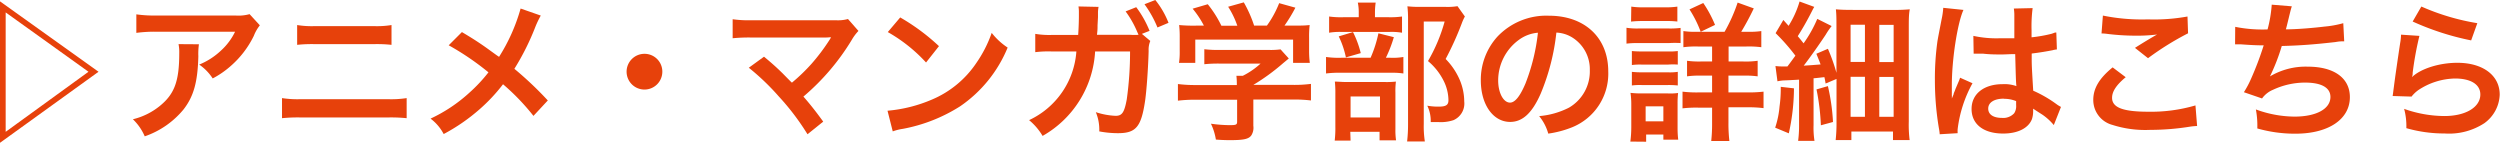 <svg id="レイヤー_1" data-name="レイヤー 1" xmlns="http://www.w3.org/2000/svg" width="348.39" height="19.9" viewBox="0 0 348.39 19.9">
  <defs>
    <style>
      .cls-1 {
        fill: #e7410b;
      }
    </style>
  </defs>
  <g>
    <path class="cls-1" d="M13.73,10,0,19.9V.19ZM.79,18.37,12.33,10,.79,1.73Z"/>
    <path class="cls-1" d="M27.72,6.17a9.85,9.85,0,0,0-.08,1.69c-.09,3.57-.65,5.58-2.07,7.4A12.11,12.11,0,0,1,20.17,19a7.26,7.26,0,0,0-1.65-2.38,9.48,9.48,0,0,0,3.66-1.78c2.13-1.69,2.8-3.49,2.8-7.44a5.48,5.48,0,0,0-.1-1.25Zm8.49-2.64A5.56,5.56,0,0,0,35.37,5a13.28,13.28,0,0,1-3.22,4.2,12.57,12.57,0,0,1-2.51,1.73A6.92,6.92,0,0,0,27.76,9a9.75,9.75,0,0,0,3-1.92,8.63,8.63,0,0,0,2-2.66h-11A19.24,19.24,0,0,0,19,4.58V2a17.54,17.54,0,0,0,2.89.16H32.78a5.72,5.72,0,0,0,2-.19Z"/>
    <path class="cls-1" d="M39.3,13.67a14.21,14.21,0,0,0,2.68.15H54a14,14,0,0,0,2.67-.15v2.8a21.54,21.54,0,0,0-2.63-.1H41.94a21.73,21.73,0,0,0-2.64.1ZM41.41,3.49a12.68,12.68,0,0,0,2.47.15h8.21a12.56,12.56,0,0,0,2.47-.15V6.25a18.78,18.78,0,0,0-2.44-.1H43.86a19,19,0,0,0-2.45.1Z"/>
    <path class="cls-1" d="M75.36,2.17a13.72,13.72,0,0,0-.73,1.51,34.6,34.6,0,0,1-2.95,5.91A48.59,48.59,0,0,1,76.34,14l-2,2.15a31.25,31.25,0,0,0-4.24-4.41,24,24,0,0,1-3.27,3.49,26.19,26.19,0,0,1-5,3.45A6.45,6.45,0,0,0,60,16.53a21.35,21.35,0,0,0,5.41-3.61,21.58,21.58,0,0,0,2.66-2.84,37.85,37.85,0,0,0-5.54-3.77l1.84-1.84c1.52.9,2.42,1.49,3.45,2.22,1.56,1.13,1.56,1.13,1.73,1.23a25.3,25.3,0,0,0,3-6.73Z"/>
    <path class="cls-1" d="M92.3,10A2.49,2.49,0,1,1,89.81,7.5,2.48,2.48,0,0,1,92.3,10Z"/>
    <path class="cls-1" d="M106.47,7.9c1.11.92,1.74,1.49,2.59,2.32,1.15,1.17,1.15,1.17,1.3,1.3a25.88,25.88,0,0,0,2.74-2.64,27.54,27.54,0,0,0,2.55-3.4,1,1,0,0,1,.12-.19l0-.11a7,7,0,0,1-1,.05h-10a23.56,23.56,0,0,0-2.67.1V2.68a15.8,15.8,0,0,0,2.71.14l11.63,0a5.34,5.34,0,0,0,1.73-.17l1.46,1.66a6.52,6.52,0,0,0-.92,1.23,32.12,32.12,0,0,1-6.75,7.92c.88,1,1.68,2,2.76,3.49l-2.19,1.76a34.05,34.05,0,0,0-4-5.27,33,33,0,0,0-4.18-4Z"/>
    <path class="cls-1" d="M123.68,15.43a20,20,0,0,0,6.18-1.55,14,14,0,0,0,6.21-5.12,17.28,17.28,0,0,0,2.13-4.18,9.25,9.25,0,0,0,2.22,2.05,18.34,18.34,0,0,1-6.63,8.19,22.57,22.57,0,0,1-8,3.14,6.67,6.67,0,0,0-1.38.35Zm1.77-13a29.11,29.11,0,0,1,5.4,4l-1.8,2.28a21.72,21.72,0,0,0-5.33-4.24Z"/>
    <path class="cls-1" d="M160.3,5.71a3.09,3.09,0,0,0-.23,1.38c-.06,2.36-.29,5.6-.5,7-.54,3.61-1.28,4.47-3.78,4.47a14,14,0,0,1-2.6-.25,6.33,6.33,0,0,0-.48-2.68,10.11,10.11,0,0,0,2.76.51c.9,0,1.21-.46,1.55-2.28a47.31,47.31,0,0,0,.46-6.69h-4.87a14.45,14.45,0,0,1-7.32,11.77,8.38,8.38,0,0,0-1.88-2.2A11.45,11.45,0,0,0,150,7.17h-3.47a14.84,14.84,0,0,0-2.26.1l0-2.55a11.92,11.92,0,0,0,2.32.15l3.66,0c.06-.77.1-2,.1-2.61V1.71a4.43,4.43,0,0,0-.06-.81l2.8.06a6.16,6.16,0,0,0-.08.67c0,.13,0,.23,0,.38l0,.39-.06,1.13c0,.57,0,.59-.08,1.32l4.64,0a7.35,7.35,0,0,0,1.15,0l-.07-.17-.1-.21a13.73,13.73,0,0,0-1.63-2.88L158.34,1a14.37,14.37,0,0,1,1.86,3.3l-1.07.42Zm1-1.88A15.13,15.13,0,0,0,159.49.59L161,0a12,12,0,0,1,1.84,3.18Z"/>
    <path class="cls-1" d="M166.7,13.9a19.06,19.06,0,0,0-2.55.13V11.71a18.56,18.56,0,0,0,2.53.14h5.68v-.14a10.13,10.13,0,0,0-.06-1.15h.9a10.93,10.93,0,0,0,2.47-1.7h-5.75a18.61,18.61,0,0,0-2.09.09V6.86a15.92,15.92,0,0,0,2.11.1h6.92a10,10,0,0,0,1.59-.08l1.15,1.27-.76.63a29.17,29.17,0,0,1-4.18,3.05v0h5.46a18,18,0,0,0,2.57-.14V14a19.42,19.42,0,0,0-2.59-.13h-5.44v3.66a2,2,0,0,1-.27,1.32c-.35.52-1.06.68-2.95.68-.27,0-1,0-2-.08a8,8,0,0,0-.69-2.21,19.78,19.78,0,0,0,2.59.2c.92,0,1.06-.06,1.06-.48V13.9Zm1.07-10.33a13,13,0,0,0-1.57-2.36l2.11-.62a15.37,15.37,0,0,1,1.9,3h2.22A12.28,12.28,0,0,0,171.15.94l2.18-.61a17.18,17.18,0,0,1,1.44,3.24h1.78A14.19,14.19,0,0,0,178.26.44l2.26.63A21,21,0,0,1,179,3.57h.94c1.42,0,1.82,0,2.57-.08a13.71,13.71,0,0,0-.08,1.74V7.17a13.3,13.3,0,0,0,.1,1.59H180.2V5.52H166.57V8.76H164.3a9.56,9.56,0,0,0,.1-1.61V5.23a14.33,14.33,0,0,0-.08-1.74,20.88,20.88,0,0,0,2.46.08Z"/>
    <path class="cls-1" d="M193.77,8.05a8.65,8.65,0,0,0,1.8-.11v2.3a10.14,10.14,0,0,0-1.69-.1h-7a14.38,14.38,0,0,0-2.09.1V7.94a12.54,12.54,0,0,0,2.11.11H191a17,17,0,0,0,1.09-3.41l2.15.54a17.91,17.91,0,0,1-1.11,2.87Zm-.29-5.65a11.39,11.39,0,0,0,1.9-.1V4.56a8.44,8.44,0,0,0-1.76-.11h-6.68a8.84,8.84,0,0,0-1.72.11V2.3a11.81,11.81,0,0,0,2,.1h2.13V1.82a6.75,6.75,0,0,0-.13-1.46h2.49a9.63,9.63,0,0,0-.1,1.46V2.4Zm-5.27,17.19H186a15.42,15.42,0,0,0,.09-2V13.09a14.71,14.71,0,0,0-.07-1.72c.49,0,.9.06,1.68.06H193a11.91,11.91,0,0,0,1.53-.06,10.26,10.26,0,0,0-.07,1.55V18a9.39,9.39,0,0,0,.09,1.56h-2.3V18.37h-4.08Zm.34-15.12a14,14,0,0,1,1.08,2.93L187.56,8a12.42,12.42,0,0,0-1-2.93Zm-.34,11.9h4.1V13.44h-4.1ZM204.14,2.3a6.56,6.56,0,0,0-.42.92,42.61,42.61,0,0,1-2.26,5,9.51,9.51,0,0,1,2,3,7.8,7.8,0,0,1,.59,2.91,2.53,2.53,0,0,1-1.49,2.61,5.57,5.57,0,0,1-2.13.27c-.36,0-.54,0-1.05,0a4.86,4.86,0,0,0-.48-2.28,8.75,8.75,0,0,0,1.57.13c1.05,0,1.38-.23,1.38-.9a6.18,6.18,0,0,0-.67-2.7A8.55,8.55,0,0,0,199,8.51,23.17,23.17,0,0,0,201.32,3h-2.91V17.27a13.81,13.81,0,0,0,.15,2.44h-2.47a20.4,20.4,0,0,0,.13-2.38V2.63a14.23,14.23,0,0,0-.09-1.75,15.06,15.06,0,0,0,1.72.08h3.61a8.31,8.31,0,0,0,1.65-.1Z"/>
    <path class="cls-1" d="M214.7,13.06c-1.19,2.7-2.53,3.93-4.25,3.93-2.38,0-4.09-2.42-4.09-5.79a8.94,8.94,0,0,1,2.3-6.08,9.38,9.38,0,0,1,7.19-2.93c5,0,8.27,3.06,8.27,7.76a8.06,8.06,0,0,1-5.07,7.8,14.12,14.12,0,0,1-3.29.87,6.62,6.62,0,0,0-1.27-2.44A11.18,11.18,0,0,0,218.65,15a5.84,5.84,0,0,0,2.9-5.23A5.2,5.2,0,0,0,219,5.16a4.6,4.6,0,0,0-2.11-.62A30.45,30.45,0,0,1,214.7,13.06Zm-3.07-7.48a7,7,0,0,0-2.85,5.64c0,1.72.73,3.08,1.65,3.08.69,0,1.4-.88,2.16-2.68a27.66,27.66,0,0,0,1.73-7.06A5.18,5.18,0,0,0,211.63,5.58Z"/>
    <path class="cls-1" d="M226.66,3.87a9.6,9.6,0,0,0,1.67.1h4.2a11.43,11.43,0,0,0,1.67-.08V6A14,14,0,0,0,232.61,6h-4.28a13,13,0,0,0-1.67.08Zm.54,15.86a16.12,16.12,0,0,0,.13-2V14.59a10.8,10.8,0,0,0-.11-1.65,13.44,13.44,0,0,0,1.61.08h3.6a8.2,8.2,0,0,0,1.42-.06,13.23,13.23,0,0,0-.07,1.5v3.37a13.45,13.45,0,0,0,.09,1.63H231.8v-.71h-2.4v1ZM227.33.92a10.41,10.41,0,0,0,1.75.1H232a10.41,10.41,0,0,0,1.75-.1V3A14,14,0,0,0,232,2.93h-2.95a14.19,14.19,0,0,0-1.75.08Zm.08,6.19a12.3,12.3,0,0,0,1.38.06h3.68a8.16,8.16,0,0,0,1.34-.06V9A8.75,8.75,0,0,0,232.47,9h-3.68a9.11,9.11,0,0,0-1.38.06Zm0,2.9a11.89,11.89,0,0,0,1.38.07h3.68a7,7,0,0,0,1.34-.07v1.9a12.67,12.67,0,0,0-1.38-.06h-3.66a8.82,8.82,0,0,0-1.36.06Zm1.92,6.9h2.47V14.82h-2.47Zm11-12.48A22.53,22.53,0,0,0,242.15.36l2.25.81a36.47,36.47,0,0,1-1.75,3.26h.92a11.26,11.26,0,0,0,1.88-.1V6.58a13.34,13.34,0,0,0-2.07-.1h-2.49V8.57h2.05a12,12,0,0,0,2-.1v2.17a12.29,12.29,0,0,0-2-.1h-2.07v2.34h2.72a17.52,17.52,0,0,0,2.17-.11v2.3a16.26,16.26,0,0,0-2.13-.12h-2.76v2.19a20.84,20.84,0,0,0,.13,2.51h-2.53a22.17,22.17,0,0,0,.12-2.49V15h-1.94a16.33,16.33,0,0,0-2.18.1V12.77a16,16,0,0,0,2.2.11h1.92V10.54H237a11.76,11.76,0,0,0-1.9.1V8.47a12.3,12.3,0,0,0,1.9.1h1.59V6.48h-2a12.94,12.94,0,0,0-2,.1V4.33a10.49,10.49,0,0,0,1.8.1Zm-3.33,0a15.68,15.68,0,0,0-1.56-3.12l1.92-.89A16.37,16.37,0,0,1,239,3.47Z"/>
    <path class="cls-1" d="M250,12.31a29.2,29.2,0,0,1-.72,6.27l-1.9-.79a12.57,12.57,0,0,0,.61-2.95,17.92,17.92,0,0,0,.17-2.32V12.1ZM247.42,9.2a6.86,6.86,0,0,0,.94.06h.73c.54-.71.62-.84,1.11-1.5a27.52,27.52,0,0,0-2.76-3.14l1.08-1.84.73.82A13.3,13.3,0,0,0,250.78.21l2.05.75c-.19.31-.25.46-.61,1.15-.56,1.07-1.1,2-1.69,2.93.4.48.4.48.81,1a17.67,17.67,0,0,0,1.91-3.41l2,1a10.32,10.32,0,0,0-.83,1.21c-.8,1.21-2.18,3.18-3.06,4.31,1.11-.07,1.11-.07,2.35-.17-.17-.46-.28-.73-.59-1.49l1.61-.69a25.14,25.14,0,0,1,1.19,3.35V3.72c0-1,0-1.73-.08-2.42.71.06,1.27.08,2.42.08h5.31a24.33,24.33,0,0,0,2.57-.08C266,2,266,2.7,266,3.93v13a17.22,17.22,0,0,0,.12,2.59h-2.32V18.33H258v1.19h-2.19a22,22,0,0,0,.12-2.48V11l-1.52.64c-.07-.41-.09-.54-.17-.89-.73.08-1,.12-1.51.16v6.52a11.69,11.69,0,0,0,.13,2.2h-2.28a16.12,16.12,0,0,0,.13-2.22V11.1c-1.07.06-1.34.08-1.95.1a5.49,5.49,0,0,0-1.06.13ZM254.73,12a28.71,28.71,0,0,1,.71,5l-1.69.46a31,31,0,0,0-.61-5Zm3.16-3.37h2V3.45h-2Zm0,7.65h2V10.7h-2Zm4-7.63h2V3.47h-2Zm0,7.63h2V10.72h-2Z"/>
    <path class="cls-1" d="M270.31,18.71a6.39,6.39,0,0,0-.11-.82,40.29,40.29,0,0,1-.56-6.64A37.44,37.44,0,0,1,270,5.71c.11-.63.11-.63.57-3a10.63,10.63,0,0,0,.23-1.55V1.09l2.82.29C272.79,3.2,272,8.24,272,11.87c0,.76,0,.76,0,1.09v.33a3.71,3.71,0,0,1,0,.44h0c.1-.23.1-.23.25-.6,0-.15.15-.38.25-.71l.4-.94a5.56,5.56,0,0,0,.25-.65l1.73.77a17.55,17.55,0,0,0-2.07,6.4,4.32,4.32,0,0,0,0,.56ZM275,5a15.12,15.12,0,0,0,3.78.33c.74,0,1.2,0,1.93,0,0-1.23,0-2.28,0-3.14a5.82,5.82,0,0,0-.07-1l2.62-.06a19.54,19.54,0,0,0-.15,3.07v1a19.82,19.82,0,0,0,2.82-.5l.46-.17.17,0,.08,2.36a3,3,0,0,0-.6.11c-.71.14-1.8.33-2.91.46v.46c0,1.17,0,1.21.21,4.72a17.08,17.08,0,0,1,3.28,1.9,4.26,4.26,0,0,0,.59.36l-1,2.53A7.83,7.83,0,0,0,284.65,16c-.72-.46-1.2-.77-1.32-.86v.3a3.53,3.53,0,0,1-.17,1.17c-.48,1.23-1.94,2-4,2-2.74,0-4.41-1.29-4.41-3.43s1.78-3.45,4.31-3.45A5,5,0,0,1,281,12c-.07-.52-.09-1.55-.17-4.46-.84,0-1.34.05-1.88.05-.78,0-1.61,0-2.59-.11l-.63,0-.36,0a1,1,0,0,0-.21,0l-.12,0Zm4.24,8.75c-1.33,0-2.17.53-2.17,1.38s.75,1.3,1.92,1.3a2.06,2.06,0,0,0,1.7-.65,1.8,1.8,0,0,0,.27-1.13v-.56A4.42,4.42,0,0,0,279.27,13.77Z"/>
    <path class="cls-1" d="M296.23,10.76c-1.32,1.09-1.9,2-1.9,2.87,0,1.36,1.52,1.94,5.05,1.94a22.05,22.05,0,0,0,6.57-.88l.23,2.87a8.6,8.6,0,0,0-.92.08,35.28,35.28,0,0,1-5.65.46,15,15,0,0,1-5.22-.69,3.59,3.59,0,0,1-2.68-3.49c0-1.59.82-3,2.7-4.53Zm-3.18-8.59a27.13,27.13,0,0,0,6.27.53,26,26,0,0,0,5.52-.4l.08,2.34a39.67,39.67,0,0,0-5.58,3.47l-1.82-1.44c1.09-.69,2.12-1.32,3.08-1.86a23.32,23.32,0,0,1-3.14.16,32.1,32.1,0,0,1-3.82-.25,6.56,6.56,0,0,0-.78-.06Z"/>
    <path class="cls-1" d="M311.49,3.74A19.21,19.21,0,0,0,316,4.1a18.22,18.22,0,0,0,.58-3.45l2.8.23c-.12.37-.12.37-.33,1.21-.38,1.57-.38,1.57-.5,2,1.58,0,3.95-.21,5.33-.38a14.36,14.36,0,0,0,2.67-.48l.13,2.53c-.48,0-.67,0-1.22.1-3,.34-4.87.48-7.48.55a27.72,27.72,0,0,1-1.65,4.24v0a9.72,9.72,0,0,1,5.27-1.36c3.68,0,5.87,1.59,5.87,4.25,0,3.09-3,5.09-7.57,5.09a19.12,19.12,0,0,1-5.33-.73,12.36,12.36,0,0,0-.2-2.65,15.83,15.83,0,0,0,5.39,1c3,0,5-1.06,5-2.74,0-1.29-1.25-2-3.51-2a10.55,10.55,0,0,0-4.49,1,3.58,3.58,0,0,0-1.53,1.21l-2.53-.87a13.51,13.51,0,0,0,1-1.88,44.07,44.07,0,0,0,1.76-4.65c-1.11,0-2.05-.06-3.16-.14-.29,0-.5,0-.66,0h-.17Z"/>
    <path class="cls-1" d="M337.16,5a44.78,44.78,0,0,0-.94,5.15c0,.29,0,.29-.1.6l0,0c1.21-1.17,3.8-2,6.33-2,3.56,0,5.9,1.76,5.9,4.43a5.11,5.11,0,0,1-2.16,4,9,9,0,0,1-5.52,1.42,19.16,19.16,0,0,1-5.33-.74,9.25,9.25,0,0,0-.31-2.69,16.9,16.9,0,0,0,5.62,1c2.95,0,5-1.23,5-3,0-1.4-1.32-2.23-3.53-2.23A9.54,9.54,0,0,0,337,12.56a4.75,4.75,0,0,0-.94.9l-2.63-.08c.06-.38.06-.46.17-1.26.16-1.29.5-3.61.87-6.08a7.56,7.56,0,0,0,.13-1.21Zm.27-4.09a31.94,31.94,0,0,0,7.8,2.32l-.86,2.4A37.44,37.44,0,0,1,336.22,3Z"/>
  </g>
</svg>
